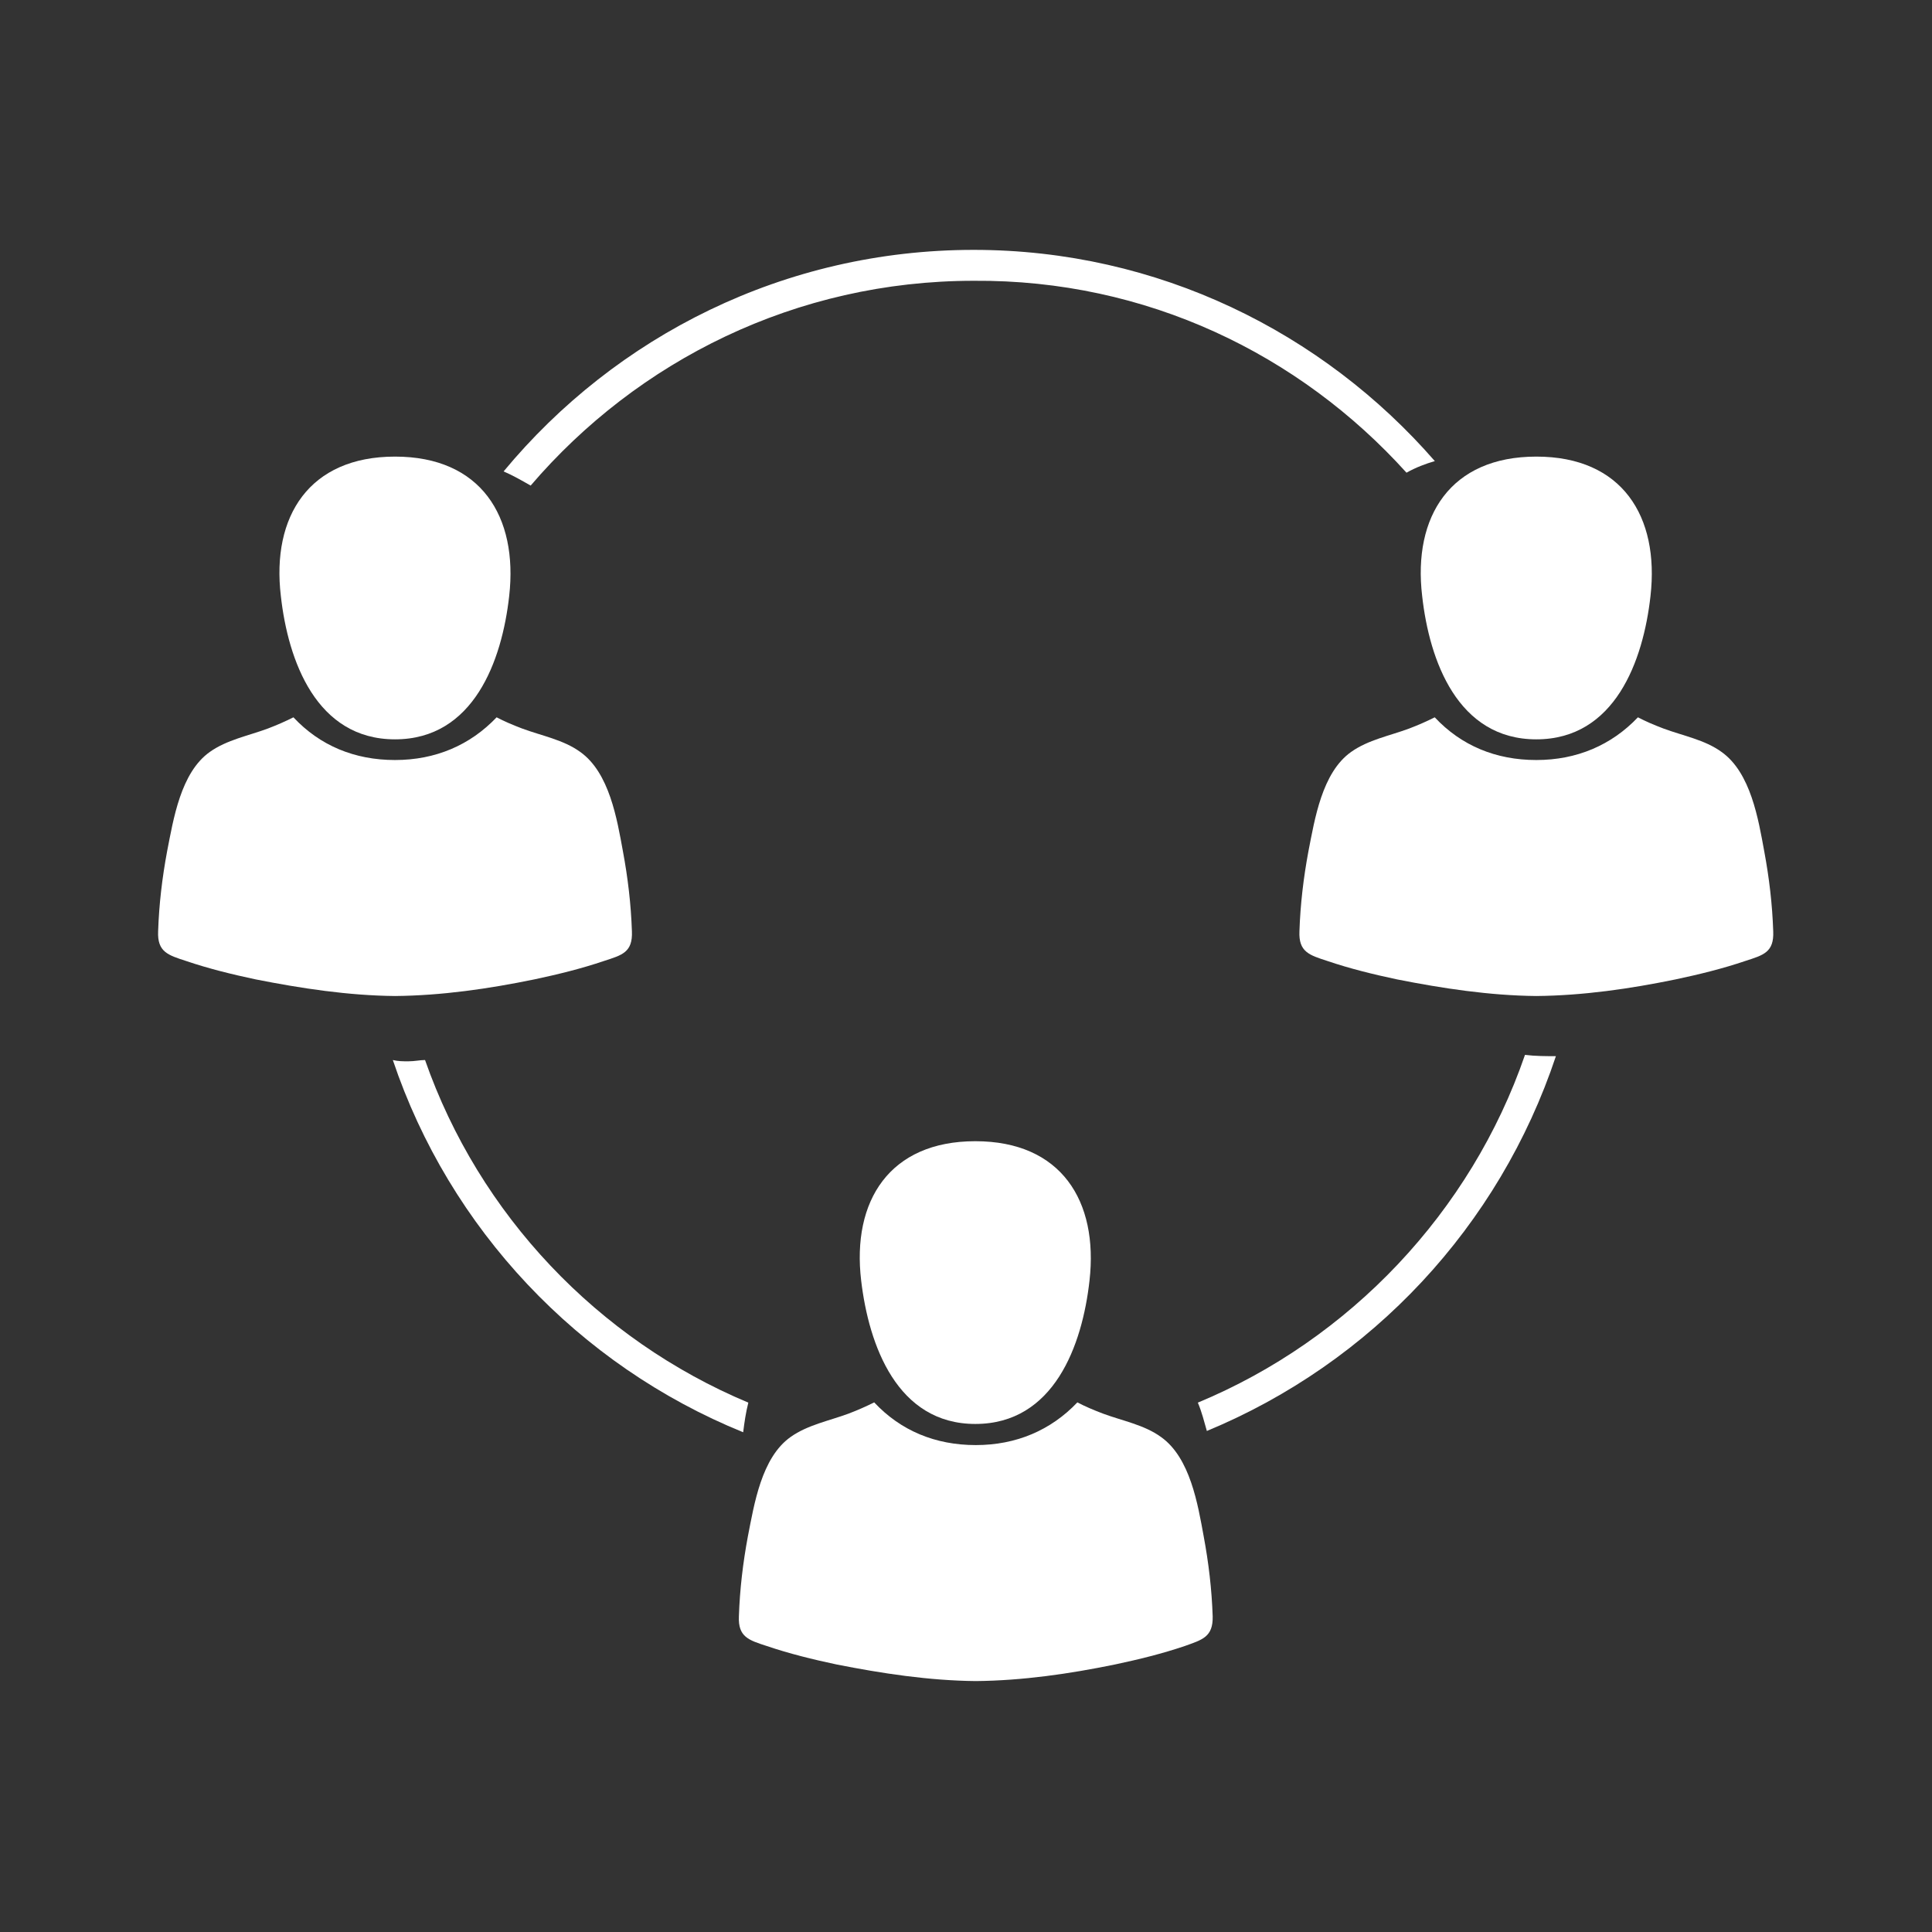 <?xml version="1.0" encoding="utf-8"?>
<!-- Generator: Adobe Illustrator 24.1.2, SVG Export Plug-In . SVG Version: 6.00 Build 0)  -->
<svg version="1.1" id="Layer_1" xmlns="http://www.w3.org/2000/svg" xmlns:xlink="http://www.w3.org/1999/xlink" x="0px" y="0px"
	 viewBox="0 0 150 150" style="enable-background:new 0 0 150 150;" xml:space="preserve">
<rect x="0" y="0" width="150" height="150" fill="#333333" stroke="none"/>
<style type="text/css">
	.st0{display:none;}
	.st1{display:inline;}
	.st2{fill:#FFFFFF;}
	.st3{fill:none;}
</style>
<g id="Energy" class="st0">
	<g id="Layer_1-2" class="st1">
		<path class="st2" d="M74.4,94.6c0.1-1.4,0.3-2.8,0.5-4.1c0.2-1.4,0.5-2.7,0.8-4.1c0.4-1.8,0.9-3.5,1.4-5.3c0.5,0.2,1,0.3,1.4,0.4
			c0.8,0.1,1.6,0.2,2.3,0.3c0.8,0.1,1.5,0.1,2.3,0s1.5-0.2,2.2-0.5c0.7-0.2,1.4-0.5,2.1-0.8c2.8-1.2,5.2-3,7.2-5.3
			c-1,1.1-2.2,2-3.5,2.8c-1.2,0.8-2.6,1.5-3.9,2c-1.4,0.5-2.8,0.9-4.3,1.1c-0.7,0.1-1.5,0.1-2.2,0c-0.7,0-1.5-0.1-2.2-0.3
			c-0.5-0.1-0.9-0.2-1.4-0.4l0.6-2.1c0.8-2.6,1.7-5.3,2.6-7.9c0.2-0.5,0.3-0.9,0.5-1.4l1.1,0.3c1.1,0.2,2.3,0.2,3.5,0
			c0.6-0.1,1.1-0.2,1.7-0.4c0.5-0.1,1.1-0.3,1.6-0.6c2.1-0.9,3.9-2.3,5.3-4c-1.6,1.5-3.4,2.7-5.5,3.5c-1,0.4-2.1,0.6-3.2,0.8
			c-0.5,0-1.1,0-1.6,0c-0.6,0-1.1-0.1-1.7-0.2l-0.9-0.2l2-6l1.2-3.5c0.5,0.1,1,0.1,1.6,0h0.5H87l0.5-0.2h0.2h0.2
			c0.3,0,0.6-0.3,0.9-0.5s0.5-0.4,0.8-0.6c0.5-0.4,1-0.9,1.4-1.4c-0.5,0.4-1,0.8-1.5,1.1s-1.1,0.6-1.7,0.8c-1,0.4-2,0.5-3,0.4L86,55
			l1.4-3.9c0.2-0.6,0.5-1.3,0.7-2s0.4-1.3,0.6-2c-0.2,0.6-0.5,1.3-0.7,1.9s-0.5,1.3-0.8,1.9l-1.6,3.8l-1.5,3.9
			c-1.3-0.3-2.4-1-3.2-2.1c-0.9-1.1-1.5-2.4-1.6-3.8c-0.1,0.7,0,1.4,0.2,2.1c0.2,0.7,0.6,1.4,1,2c0.2,0.3,0.4,0.6,0.7,0.8
			c0.1,0.1,0.3,0.3,0.4,0.4l0.4,0.3c0.6,0.4,1.2,0.6,1.8,0.8l-1.3,3.2l-2.2,6c-0.4-0.2-0.9-0.5-1.3-0.7c-1-0.6-1.8-1.4-2.6-2.4
			c-0.4-0.5-0.7-1-1-1.5l-0.2-0.4L75,62.9l-0.4-0.8c-0.4-1.1-0.7-2.3-0.8-3.5c0,1.2,0.1,2.4,0.5,3.6c0.4,1.2,1,2.3,1.7,3.3
			c0.2,0.3,0.4,0.5,0.6,0.7l0.3,0.4l0.3,0.3l0.3,0.3l0.3,0.3l0.4,0.3l0.4,0.3c0.4,0.3,0.9,0.6,1.4,0.8c-1.1,3-2.2,6-3,9.2
			c-0.2,0.7-0.4,1.4-0.6,2.1c-0.7-0.3-1.3-0.6-2-1.1c-0.2-0.1-0.3-0.2-0.5-0.3l-0.5-0.4L72.9,78l0.1-0.1l-0.2-0.2l-0.5-0.4L72,76.9
			c-0.3-0.3-0.6-0.6-0.8-0.9l-0.4-0.5L70.4,75l-0.3-0.5c0-0.1-0.1-0.2-0.2-0.3v-0.3l-0.3-0.5l-0.3-0.6c-0.2-0.4-0.4-0.7-0.5-1.1
			c-0.6-1.5-1-3.1-1.1-4.7c0,0.8,0,1.6,0.2,2.4c0.1,0.4,0.1,0.8,0.2,1.2c0,0.2,0,0.4,0.2,0.6c0,0.2,0.1,0.4,0.2,0.6
			c0.5,1.6,1.3,3.1,2.4,4.4c0.2,0.3,0.5,0.7,0.8,1l0.4,0.5l0.5,0.5l0.2,0.2l0.2,0.2l0.5,0.4l0.5,0.4c0.1,0.1,0.3,0.3,0.5,0.4
			c0.6,0.5,1.3,0.8,2,1.1c-0.5,1.8-1,3.5-1.4,5.4c-0.3,1.4-0.5,2.8-0.8,4.1c0,0.7-0.2,1.4-0.3,2.1c-0.1,0.7,0,1.4-0.2,2.2
			c-0.1,1.4-0.1,2.9,0,4.3c0,1.4,0.2,2.9,0.4,4.3s0.4,3,0.6,4.3s0.4,2.9,0.6,4.3l0,0c-0.2-3-0.6-5.7-0.7-8.6
			C74.5,100.4,74.4,97.5,74.4,94.6z"/>
		<path class="st2" d="M123.1,36.5C115,17.6,96.7,5,76.1,4.3C55.5,4.2,36.7,16,27.8,34.5c-4.1,9.2-5.5,19.3-4,29.3
			c0.3,2.2,0.8,4.4,1.4,6.5c1.6,5.8,4.2,11.3,7.6,16.3c3.6,5.2,8.2,9.2,11.4,14.9c0.9,1.6,5.8,18,5.5,21.4h21.5v-17.1
			c0-1.1,0-2.1,0-2.8c0-1.7,0-3.3,0-5c0.1-1.5,0.1-2.9,0-4.4c-3.5-2.1-6.4-4.9-8.5-8.3c-3.9-6.2-4.5-13.9-1.5-20.6
			c3.4-7.5,10-11.6,16-16.3c2.9-2.1,5.4-4.8,7.5-7.7c1-1.5,1.8-3.2,2.3-5c0.6-1.5,0.8-3.1,0.7-4.7c2.1,1.6,4.1,3.5,5.8,5.6
			c1.8,2.1,3.4,4.3,4.7,6.7c2.7,4.7,4.7,9.8,6,15C109.6,79.7,98,90,98,90c-9.2,9.2-18,7.3-20.4,6.6L77,96.4c-0.3,1.8-0.3,3.7,0,5.5
			l2.8,21.2h22c0.3-7.8,2.2-15.5,5.7-22.5c2.6-5.7,7.1-9.7,10.5-15C127.6,70.9,129.5,52.6,123.1,36.5L123.1,36.5z M57.3,69.5
			c-0.7-0.5-1.3-1.1-2-1.7c0,0-6.9-6-3.7-18.8c0.8-3.1,1.9-6.2,3.5-9c0.8-1.4,1.7-2.7,2.8-3.9c1-1.2,2.2-2.3,3.5-3.3
			c-0.1,0.9,0,1.9,0.4,2.8c0.3,1.1,0.7,2.1,1.4,3c1.2,1.8,2.7,3.4,4.4,4.7c2.3,1.6,4.5,3.3,6.6,5.2C65.8,52.7,59.6,60.4,57.3,69.5
			L57.3,69.5z"/>
		<rect x="49.8" y="127.1" class="st2" width="50.5" height="2.8"/>
		<rect x="51.3" y="135" class="st2" width="47.4" height="2.8"/>
		<rect x="56.6" y="142.9" class="st2" width="36.8" height="2.8"/>
	</g>
</g>
<rect class="st3" width="150" height="150"/>
<g>
	<g transform="matrix(.349 0 0 .349 18.14 18.14)">
		<path class="st2" d="M35.9,112.5c17.5,0,23.8-17.5,25.4-31.9c2-17.7-6.3-31-25.4-31c-19.1,0-27.5,13.3-25.4,31
			C12.1,95,18.4,112.5,35.9,112.5z"/>
		<path class="st2" d="M88.6,155.2c-0.2-6-0.9-11.9-2-17.8c-1.3-7.1-3-17.5-9.5-22.1c-3.7-2.7-8.6-3.6-12.9-5.2
			c-2.1-0.8-4-1.6-5.7-2.5c-5.9,6.2-13.6,9.5-22.6,9.5c-9,0-16.7-3.2-22.6-9.5c-1.8,0.9-3.6,1.7-5.7,2.5c-4.3,1.6-9.1,2.5-12.9,5.2
			c-6.5,4.6-8.1,15-9.5,22.1c-1.1,5.9-1.8,11.8-2,17.8c-0.2,4.6,2.2,5.3,6.2,6.6c5,1.7,10.3,3,15.5,4.1c10.1,2,20.6,3.6,31,3.7
			c10.4-0.1,20.8-1.6,31-3.7c5.2-1.1,10.5-2.4,15.5-4.1C86.4,160.5,88.8,159.9,88.6,155.2L88.6,155.2z"/>
	</g>
	<g>
		<path class="st2" d="M109.2,36.7c0.7-0.4,1.5-0.7,2.2-0.9c-8.7-10-21.5-16.4-35.8-16.4c-14.7,0-27.8,6.7-36.5,17.2
			c0.7,0.3,1.4,0.7,2.1,1.1c8.3-9.7,20.6-15.9,34.4-15.9C89,21.7,100.9,27.5,109.2,36.7z"/>
		<path class="st2" d="M58.1,108.9C46.4,104,37.2,94.3,33,82.3c-0.4,0-0.8,0.1-1.3,0.1c-0.4,0-0.8,0-1.2-0.1
			c4.4,13.1,14.4,23.7,27.2,28.9C57.8,110.4,57.9,109.7,58.1,108.9z"/>
		<path class="st2" d="M118.4,81.9c-4.2,12.2-13.6,22.1-25.4,27c0.3,0.7,0.5,1.5,0.7,2.2c12.8-5.3,22.7-15.9,27.1-29.1
			C120,82,119.2,82,118.4,81.9z"/>
	</g>
	<g transform="matrix(.349 0 0 .349 18.14 18.14)">
		<path class="st2" d="M289.8,112.5c17.5,0,23.8-17.5,25.4-31.9c2-17.7-6.3-31-25.4-31c-19.1,0-27.5,13.3-25.4,31
			C266,95,272.3,112.5,289.8,112.5z"/>
		<path class="st2" d="M342.5,155.2c-0.2-6-0.9-11.9-2-17.8c-1.3-7.1-3-17.5-9.5-22.1c-3.7-2.7-8.6-3.6-12.9-5.2
			c-2.1-0.8-4-1.6-5.7-2.5c-5.9,6.2-13.6,9.5-22.6,9.5c-9,0-16.7-3.2-22.6-9.5c-1.8,0.9-3.6,1.7-5.7,2.5c-4.3,1.6-9.1,2.5-12.9,5.2
			c-6.5,4.6-8.1,15-9.5,22.1c-1.1,5.9-1.8,11.8-2,17.8c-0.2,4.6,2.2,5.3,6.2,6.6c5,1.7,10.3,3,15.5,4.1c10.1,2,20.6,3.6,31,3.7
			c10.4-0.1,20.8-1.6,31-3.7c5.2-1.1,10.5-2.4,15.5-4.1C340.3,160.5,342.7,159.9,342.5,155.2L342.5,155.2z"/>
	</g>
	<g transform="matrix(.349 0 0 .349 18.14 18.14)">
		<path class="st2" d="M165,264.8c17.5,0,23.8-17.5,25.4-31.9c2-17.7-6.3-31-25.4-31c-19.1,0-27.5,13.3-25.4,31
			C141.3,247.3,147.6,264.8,165,264.8z"/>
		<path class="st2" d="M217.8,307.6c-0.2-6-0.9-11.9-2-17.8c-1.3-7.1-3-17.5-9.5-22.1c-3.7-2.7-8.6-3.6-12.9-5.2
			c-2.1-0.8-4-1.6-5.7-2.5c-5.9,6.2-13.6,9.5-22.6,9.5c-9,0-16.7-3.2-22.6-9.5c-1.8,0.9-3.6,1.7-5.7,2.5c-4.3,1.6-9.1,2.5-12.9,5.2
			c-6.5,4.6-8.1,15-9.5,22.1c-1.1,5.9-1.8,11.8-2,17.8c-0.2,4.6,2.2,5.3,6.2,6.6c5,1.7,10.3,3,15.5,4.1c10.1,2,20.6,3.6,31,3.7
			c10.4-0.1,20.8-1.6,31-3.7c5.2-1.1,10.5-2.4,15.5-4.1C215.5,312.8,217.9,312.2,217.8,307.6L217.8,307.6z"/>
	</g>
</g>
</svg>
